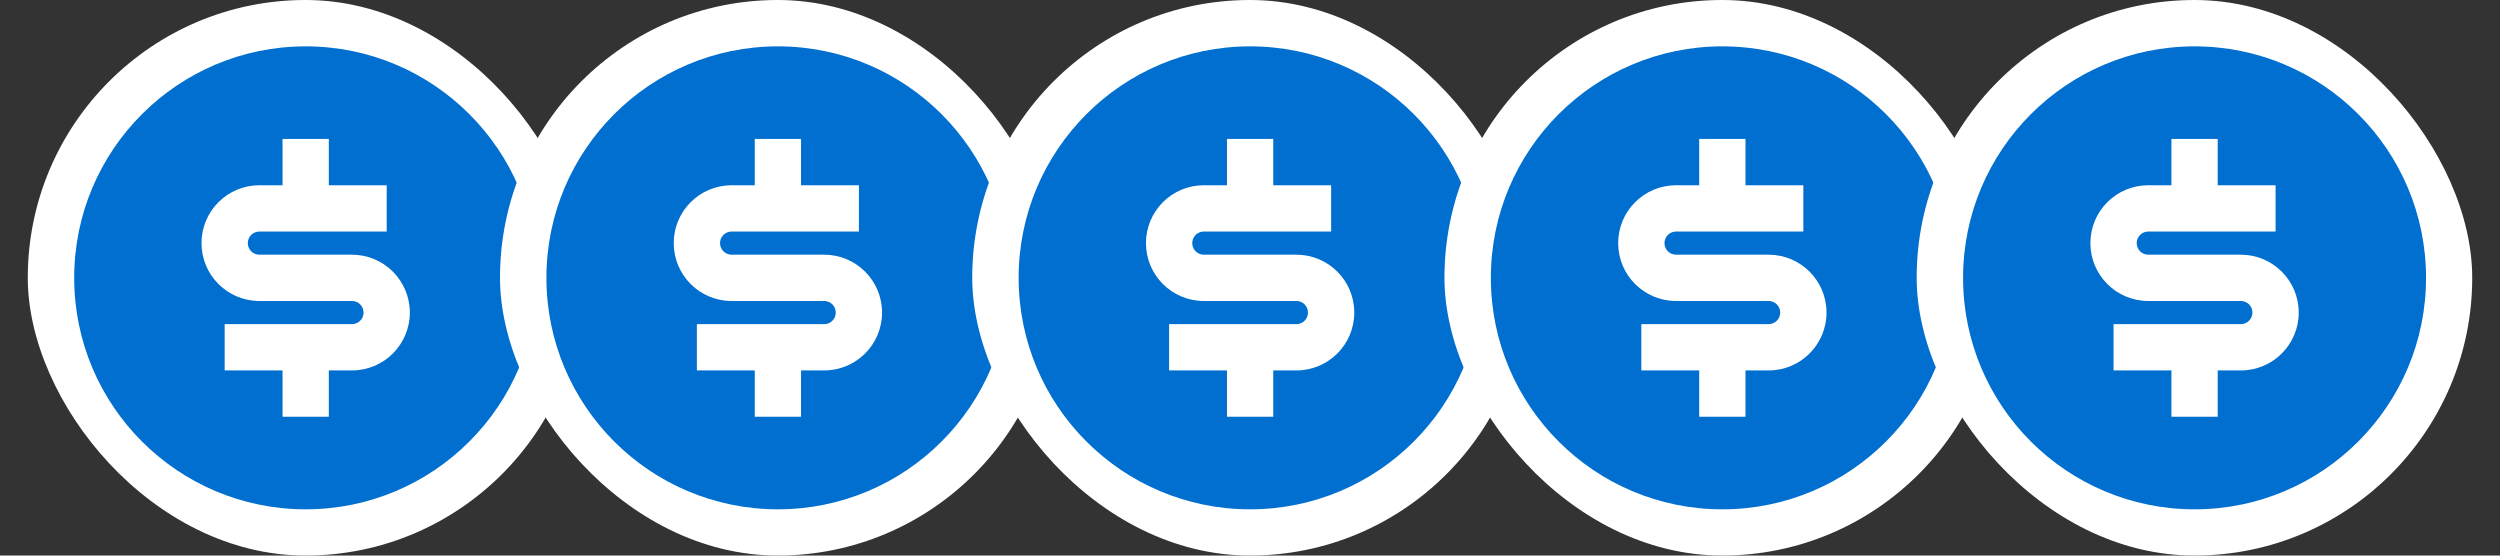 <svg xmlns="http://www.w3.org/2000/svg" fill="none" viewBox="0 0 360 80" height="80" width="360">
<rect x="0" y="0" width="360" height="80" fill="#333333" stroke="none"/>
<rect fill="white" rx="40" height="80" width="80" x="4"></rect>
<path fill="#006FCF" d="M44.017 73.342C25.608 73.342 10.684 58.419 10.684 40.009C10.684 21.6 25.608 6.676 44.017 6.676C62.426 6.676 77.35 21.6 77.35 40.009C77.35 58.419 62.426 73.342 44.017 73.342ZM32.35 46.676V53.342H40.684V60.009H47.35V53.342H50.684C55.286 53.342 59.017 49.612 59.017 45.009C59.017 40.407 55.286 36.676 50.684 36.676H37.35C36.43 36.676 35.684 35.93 35.684 35.009C35.684 34.089 36.43 33.342 37.35 33.342H55.684V26.676H47.35V20.009H40.684V26.676H37.35C32.748 26.676 29.017 30.407 29.017 35.009C29.017 39.612 32.748 43.342 37.35 43.342H50.684C51.604 43.342 52.35 44.089 52.35 45.009C52.35 45.93 51.604 46.676 50.684 46.676H32.35Z"></path>
<rect fill="white" rx="40" height="80" width="80" x="72"></rect>
<path fill="#006FCF" d="M112.017 73.342C93.608 73.342 78.684 58.419 78.684 40.009C78.684 21.6 93.608 6.676 112.017 6.676C130.426 6.676 145.35 21.6 145.35 40.009C145.35 58.419 130.426 73.342 112.017 73.342ZM100.35 46.676V53.342H108.684V60.009H115.35V53.342H118.684C123.286 53.342 127.017 49.612 127.017 45.009C127.017 40.407 123.286 36.676 118.684 36.676H105.35C104.43 36.676 103.684 35.93 103.684 35.009C103.684 34.089 104.43 33.342 105.35 33.342H123.684V26.676H115.35V20.009H108.684V26.676H105.35C100.748 26.676 97.017 30.407 97.017 35.009C97.017 39.612 100.748 43.342 105.35 43.342H118.684C119.604 43.342 120.35 44.089 120.35 45.009C120.35 45.93 119.604 46.676 118.684 46.676H100.35Z"></path>
<rect fill="white" rx="40" height="80" width="80" x="140"></rect>
<path fill="#006FCF" d="M180.017 73.342C161.607 73.342 146.684 58.419 146.684 40.009C146.684 21.6 161.607 6.676 180.017 6.676C198.426 6.676 213.35 21.6 213.35 40.009C213.35 58.419 198.426 73.342 180.017 73.342ZM168.35 46.676V53.342H176.684V60.009H183.35V53.342H186.684C191.286 53.342 195.017 49.612 195.017 45.009C195.017 40.407 191.286 36.676 186.684 36.676H173.35C172.43 36.676 171.684 35.93 171.684 35.009C171.684 34.089 172.43 33.342 173.35 33.342H191.684V26.676H183.35V20.009H176.684V26.676H173.35C168.748 26.676 165.017 30.407 165.017 35.009C165.017 39.612 168.748 43.342 173.35 43.342H186.684C187.604 43.342 188.35 44.089 188.35 45.009C188.35 45.93 187.604 46.676 186.684 46.676H168.35Z"></path>
<rect fill="white" rx="40" height="80" width="80" x="208"></rect>
<path fill="#006FCF" d="M248.017 73.342C229.607 73.342 214.684 58.419 214.684 40.009C214.684 21.6 229.607 6.676 248.017 6.676C266.426 6.676 281.35 21.6 281.35 40.009C281.35 58.419 266.426 73.342 248.017 73.342ZM236.35 46.676V53.342H244.684V60.009H251.35V53.342H254.684C259.286 53.342 263.017 49.612 263.017 45.009C263.017 40.407 259.286 36.676 254.684 36.676H241.35C240.43 36.676 239.684 35.93 239.684 35.009C239.684 34.089 240.43 33.342 241.35 33.342H259.684V26.676H251.35V20.009H244.684V26.676H241.35C236.748 26.676 233.017 30.407 233.017 35.009C233.017 39.612 236.748 43.342 241.35 43.342H254.684C255.604 43.342 256.35 44.089 256.35 45.009C256.35 45.93 255.604 46.676 254.684 46.676H236.35Z"></path>
<rect fill="white" rx="40" height="80" width="80" x="276"></rect>
<path fill="#006FCF" d="M316.017 73.342C297.607 73.342 282.684 58.419 282.684 40.009C282.684 21.6 297.607 6.676 316.017 6.676C334.426 6.676 349.35 21.6 349.35 40.009C349.35 58.419 334.426 73.342 316.017 73.342ZM304.35 46.676V53.342H312.684V60.009H319.35V53.342H322.684C327.286 53.342 331.017 49.612 331.017 45.009C331.017 40.407 327.286 36.676 322.684 36.676H309.35C308.43 36.676 307.684 35.93 307.684 35.009C307.684 34.089 308.43 33.342 309.35 33.342H327.684V26.676H319.35V20.009H312.684V26.676H309.35C304.748 26.676 301.017 30.407 301.017 35.009C301.017 39.612 304.748 43.342 309.35 43.342H322.684C323.604 43.342 324.35 44.089 324.35 45.009C324.35 45.93 323.604 46.676 322.684 46.676H304.35Z"></path>
</svg>
